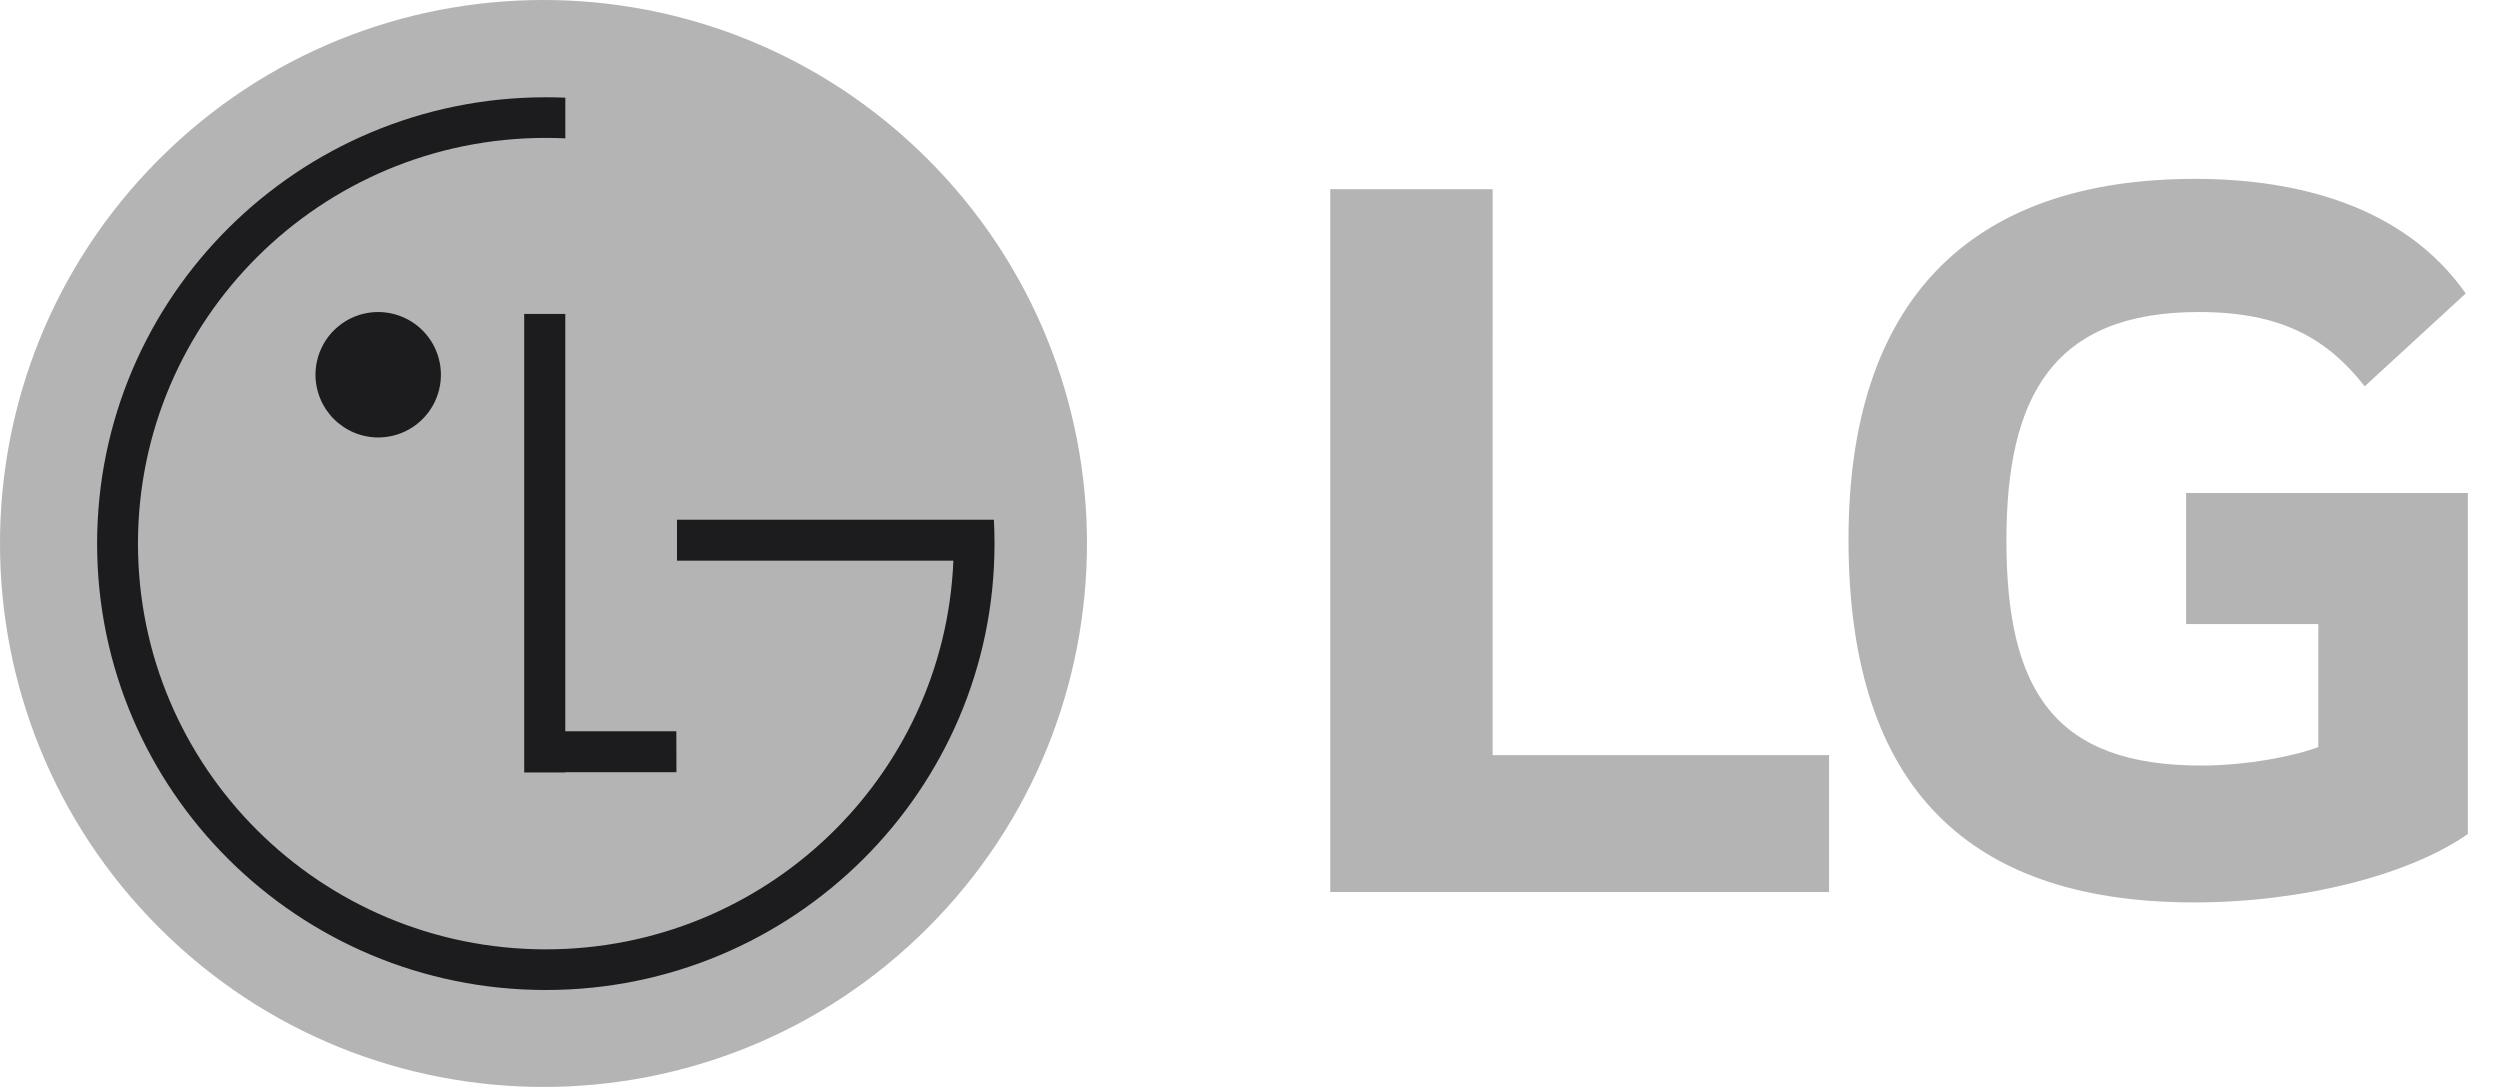 <svg width="69" height="30" viewBox="0 0 69 30" fill="none" xmlns="http://www.w3.org/2000/svg">
<path d="M60.337 17.224H63.985V20.618C63.316 20.874 62.001 21.129 60.755 21.129C56.719 21.129 55.377 19.08 55.377 14.92C55.377 10.949 56.655 8.612 60.687 8.612C62.934 8.612 64.209 9.317 65.266 10.662L68.054 8.1C66.352 5.673 63.38 4.937 60.59 4.937C54.317 4.935 51.019 8.356 51.019 14.887C51.019 21.385 53.999 24.907 60.557 24.907C63.568 24.907 66.51 24.141 68.113 23.018V13.606H60.337L60.337 17.224ZM41.196 20.842H50.482V24.619H36.715V5.222H41.197L41.196 20.842Z" fill="#B4B4B4"/>
<path d="M25.607 25.607C31.465 19.749 31.465 10.25 25.606 4.394C19.748 -1.464 10.25 -1.465 4.393 4.393C-1.465 10.251 -1.464 19.75 4.394 25.606C10.252 31.464 19.75 31.465 25.607 25.607Z" fill="#B4B4B4"/>
<path d="M10.447 12.074C10.789 12.073 11.123 11.97 11.406 11.778C11.69 11.587 11.911 11.316 12.04 11C12.17 10.683 12.203 10.335 12.135 10C12.068 9.665 11.902 9.357 11.659 9.116C11.417 8.875 11.108 8.711 10.773 8.645C10.438 8.578 10.09 8.613 9.774 8.744C9.458 8.876 9.188 9.098 8.998 9.382C8.809 9.667 8.707 10.001 8.707 10.343C8.708 10.571 8.753 10.797 8.841 11.007C8.929 11.217 9.057 11.408 9.218 11.569C9.38 11.73 9.572 11.857 9.782 11.944C9.993 12.031 10.219 12.075 10.447 12.074ZM26.313 15.475H18.685V14.345H27.431C27.443 14.564 27.449 14.783 27.449 15.005C27.449 21.808 21.904 27.324 15.065 27.324C8.226 27.324 2.68 21.812 2.68 15.005C2.68 8.198 8.224 2.685 15.064 2.685C15.244 2.685 15.424 2.689 15.603 2.696V3.818C15.424 3.81 15.245 3.806 15.065 3.806C8.849 3.806 3.808 8.82 3.808 15.003C3.808 21.187 8.848 26.202 15.065 26.202C21.111 26.202 26.051 21.458 26.312 15.507L26.313 15.475ZM18.667 20.183H15.602V8.665H14.468V21.32H15.604V21.313H18.67L18.667 20.183Z" fill="#1C1C1E"/>
</svg>
